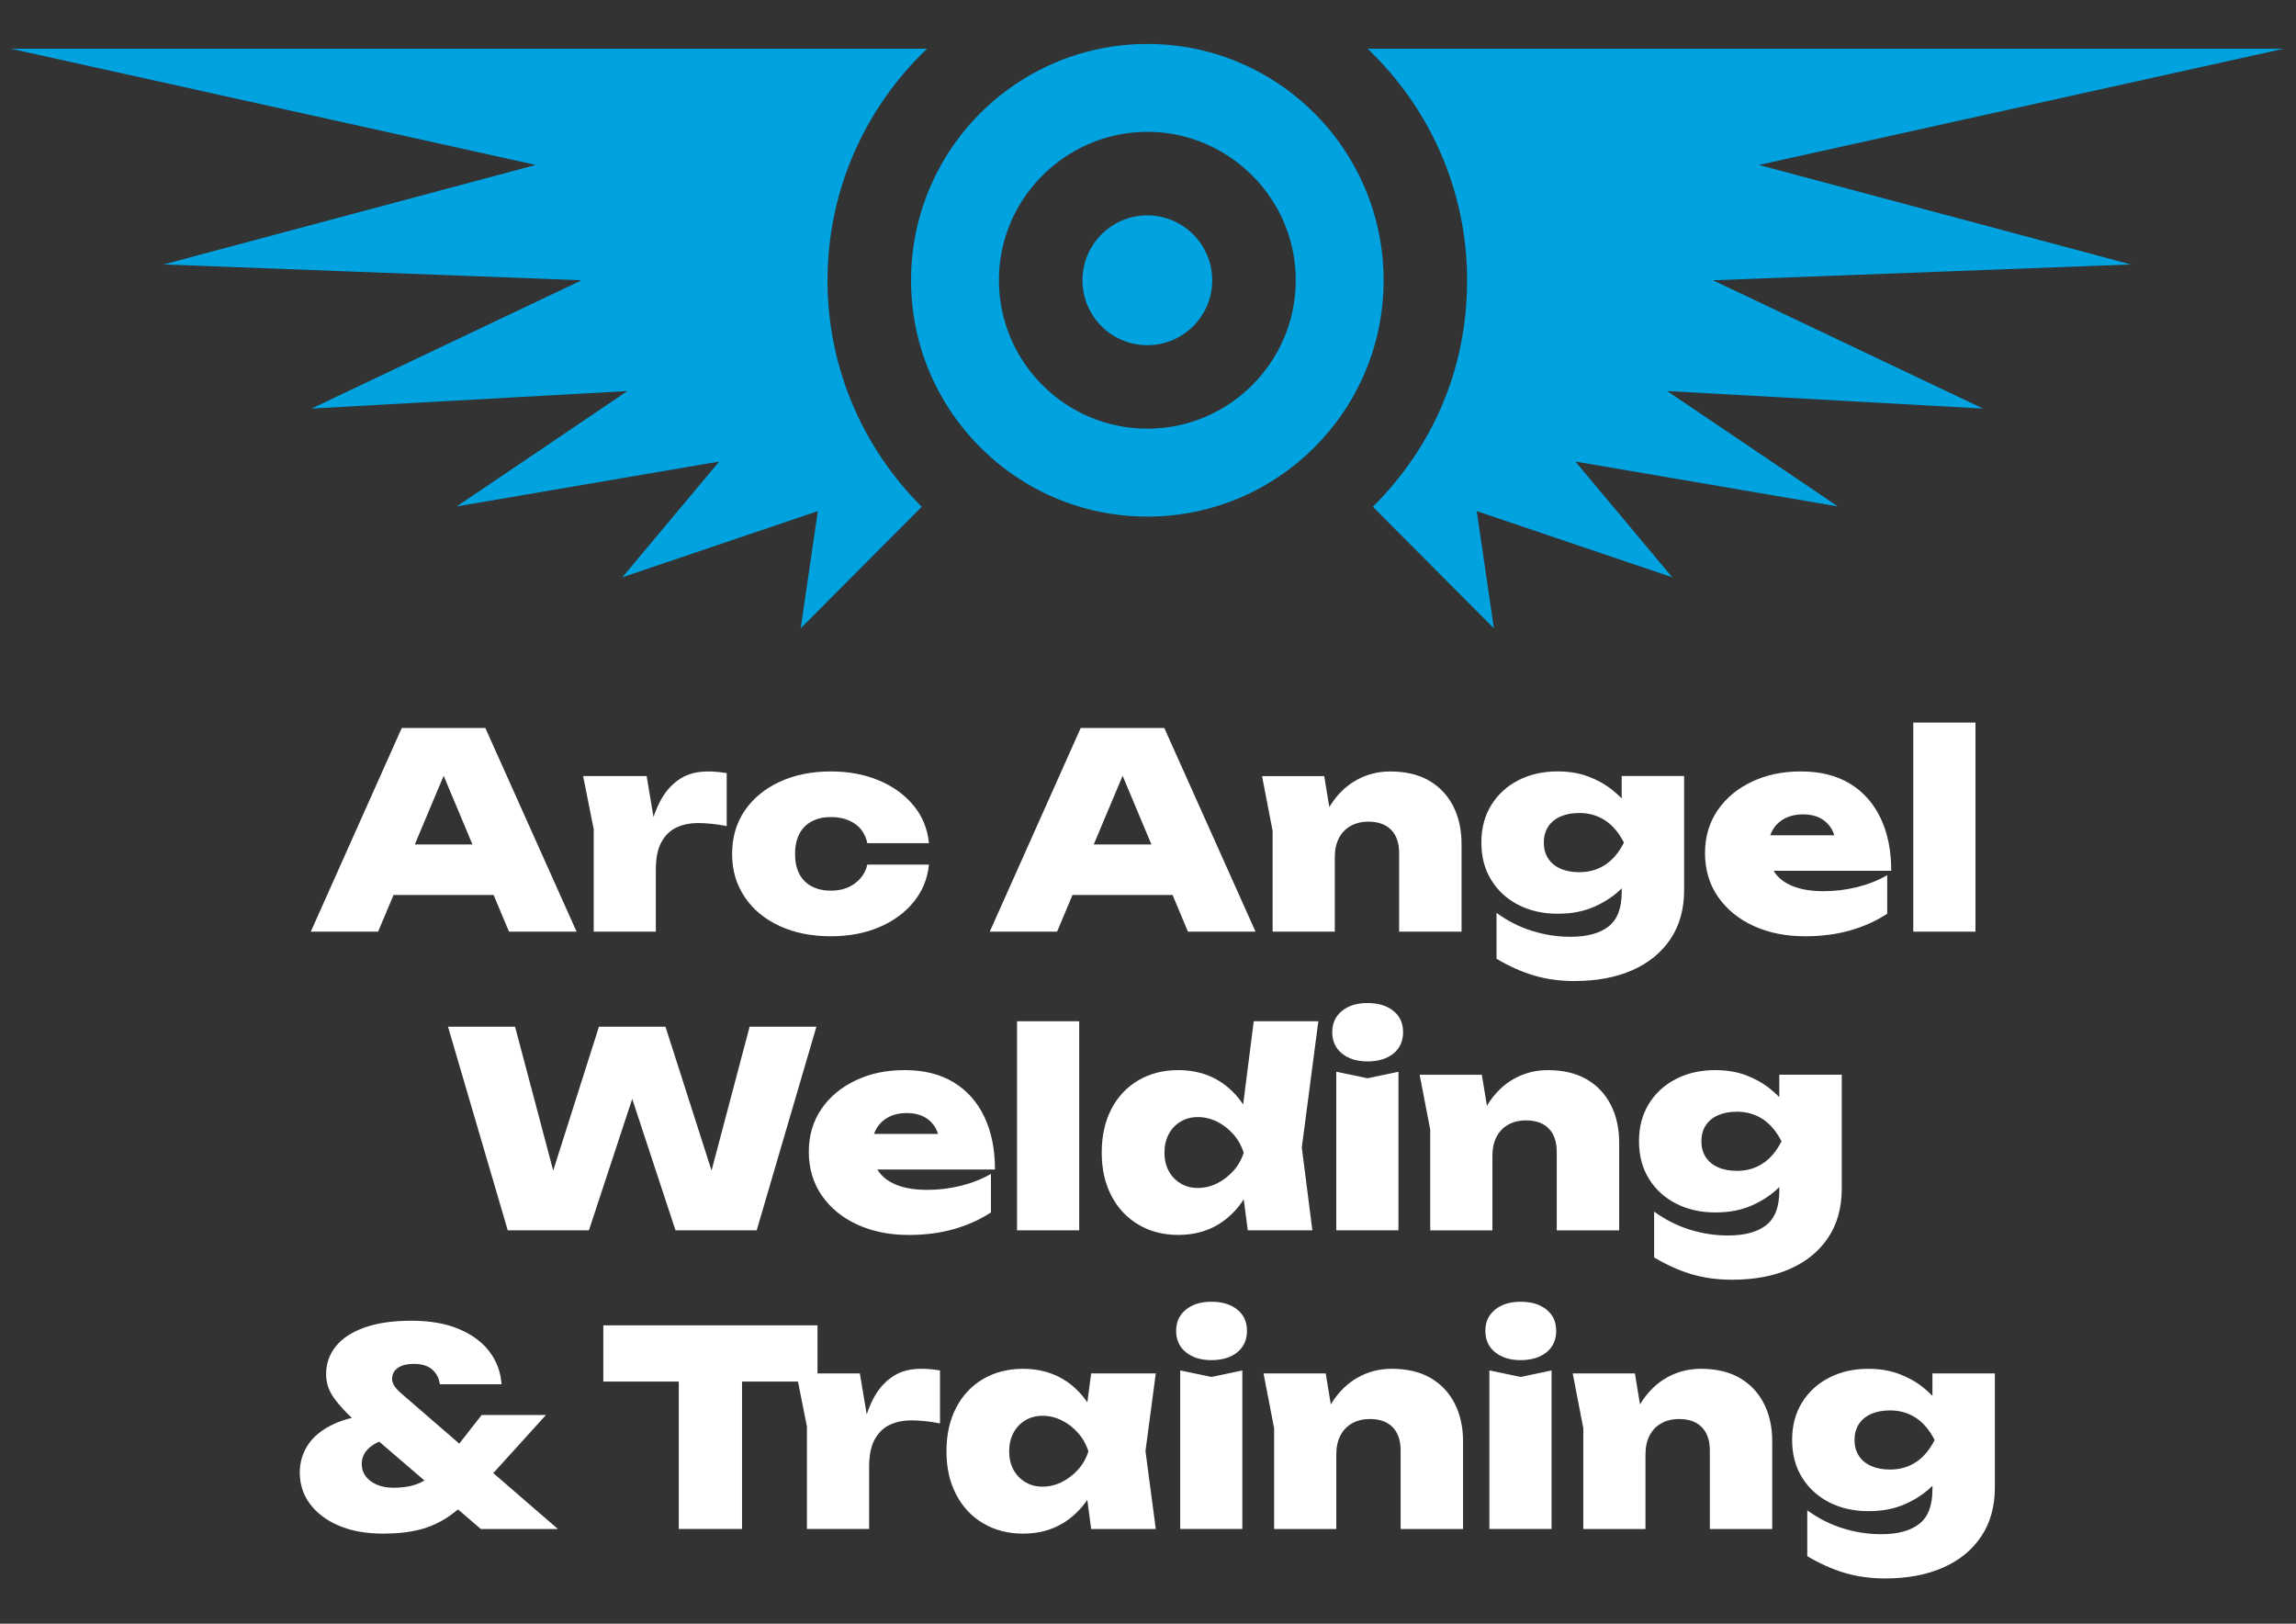<?xml version="1.0" encoding="UTF-8"?>
<svg id="Layer_1" data-name="Layer 1" xmlns="http://www.w3.org/2000/svg" viewBox="0 0 841.89 595.28">
  <rect x="0" y="0" width="841.89" height="595.28" fill="#333333" stroke="none"/>
  <defs>
    <style>
      .cls-1 {
        fill: #00a2e0;
      }

      .cls-1, .cls-2 {
        stroke-width: 0px;
      }

      .cls-2 {
        fill: #fff;
      }
    </style>
  </defs>
  <g>
    <path class="cls-1" d="m303.44,102.75c0-33.37,14.04-63.51,36.49-84.89H3.96l192.48,42.61L60.02,96.95l153.24,5.8-99.05,47.04,115.86-6.43-62.6,42.3,96.24-16.45-35.51,42.43,71.68-24.26-6.28,42.96,44.37-44.55c-21.33-21.25-34.55-50.63-34.55-83.04Z"/>
    <path class="cls-1" d="m644.95,60.47l192.48-42.61h-335.97c22.45,21.37,36.49,51.51,36.49,84.89s-13.22,61.79-34.55,83.04l44.37,44.55-6.28-42.96,71.68,24.26-35.51-42.43,96.24,16.45-62.6-42.3,115.86,6.43-99.05-47.04,153.24-5.8-136.42-36.48Z"/>
    <path class="cls-1" d="m468.21,30.31c-13.65-8.97-29.96-14.2-47.51-14.2s-33.87,5.23-47.51,14.2c-23.56,15.48-39.13,42.14-39.13,72.44,0,23.99,9.75,45.69,25.5,61.38,15.67,15.61,37.27,25.26,61.14,25.26s45.47-9.65,61.14-25.26c15.75-15.69,25.5-37.39,25.5-61.38,0-30.3-15.57-56.95-39.13-72.44Zm-47.51,126.85c-14.96,0-28.53-6.07-38.38-15.88-9.9-9.86-16.04-23.49-16.04-38.53,0-19,9.8-35.73,24.6-45.46,8.57-5.64,18.81-8.95,29.82-8.95s21.25,3.31,29.82,8.95c14.79,9.74,24.6,26.47,24.6,45.46,0,15.04-6.14,28.67-16.04,38.53-9.85,9.81-23.42,15.88-38.38,15.88Z"/>
    <path class="cls-1" d="m433.74,82.86c-3.75-2.46-8.22-3.91-13.04-3.91s-9.3,1.44-13.04,3.91c-6.47,4.25-10.75,11.57-10.75,19.89,0,6.59,2.68,12.55,7,16.86,4.3,4.29,10.24,6.94,16.79,6.94s12.49-2.65,16.79-6.94c4.33-4.31,7-10.27,7-16.86,0-8.32-4.28-15.63-10.75-19.89Z"/>
  </g>
  <g>
    <path class="cls-2" d="m144.3,328.12h36.7l5.63,13.44h24.79l-33.45-74.66h-30.66l-33.35,74.66h24.69l5.65-13.44Zm7.79-18.52l10.59-25.18,10.56,25.18h-21.15Z"/>
    <path class="cls-2" d="m217.68,341.56h22.8v-22.7c0-4.38.71-7.81,2.14-10.3,1.43-2.49,3.3-4.25,5.63-5.28,2.32-1.03,4.84-1.54,7.57-1.54,1.46,0,3.07.08,4.83.25,1.76.17,3.7.45,5.82.85v-19.41c-1.26-.2-2.46-.35-3.58-.45-1.13-.1-2.22-.15-3.29-.15-3.91,0-7.22.83-9.9,2.49-2.69,1.66-4.93,3.93-6.72,6.82-1.37,2.2-2.44,4.71-3.36,7.37l-2.51-14.99h-23.29l3.88,19.51v37.53Z"/>
    <path class="cls-2" d="m285.82,339.47c5.48,2.52,11.76,3.78,18.87,3.78,6.5,0,12.36-1.09,17.57-3.28,5.21-2.19,9.44-5.26,12.69-9.21,3.25-3.95,5.14-8.54,5.67-13.79h-22.6c-.66,2.85-2.19,5.16-4.58,6.92-2.39,1.76-5.31,2.64-8.76,2.64-2.66,0-4.98-.51-6.97-1.54-1.99-1.03-3.52-2.54-4.58-4.53-1.06-1.99-1.59-4.45-1.59-7.37s.53-5.39,1.59-7.42c1.06-2.02,2.59-3.55,4.58-4.58,1.99-1.03,4.31-1.54,6.97-1.54,3.45,0,6.37.81,8.76,2.44s3.91,4,4.58,7.12h22.6c-.53-5.31-2.42-9.92-5.67-13.84-3.25-3.91-7.48-6.97-12.69-9.16-5.21-2.19-11.07-3.29-17.57-3.29-7.1,0-13.39,1.28-18.87,3.83-5.48,2.56-9.74,6.09-12.79,10.6-3.06,4.51-4.58,9.79-4.58,15.83s1.53,11.15,4.58,15.73c3.05,4.58,7.31,8.13,12.79,10.65Z"/>
    <path class="cls-2" d="m393.26,328.12h36.7l5.63,13.44h24.79l-33.45-74.66h-30.66l-33.35,74.66h24.69l5.65-13.44Zm7.79-18.52l10.59-25.18,10.56,25.18h-21.15Z"/>
    <path class="cls-2" d="m466.64,341.56h22.8v-27.28c0-2.72.5-5.04,1.49-6.97.99-1.92,2.42-3.42,4.28-4.48,1.86-1.06,4.05-1.59,6.57-1.59,3.58,0,6.35.99,8.31,2.99,1.96,1.99,2.94,4.84,2.94,8.56v28.77h22.89v-32.05c0-5.37-1.04-10.07-3.13-14.08-2.09-4.01-5.06-7.12-8.91-9.31s-8.56-3.29-14.13-3.29c-4.45,0-8.56,1.05-12.34,3.14-3.78,2.09-6.99,5.19-9.61,9.31-.13.21-.23.45-.36.66l-1.88-11.41h-22.8l3.88,20.11v36.93Z"/>
    <path class="cls-2" d="m556.77,331.75c4.22,2.16,9.01,3.24,14.38,3.24s9.64-.88,13.59-2.64c3.92-1.75,7.22-3.97,9.9-6.67v1.44c0,5.84-1.61,10.02-4.83,12.54-3.22,2.52-7.88,3.78-13.99,3.78-4.71,0-9.37-.71-13.99-2.14-4.61-1.43-8.98-3.63-13.09-6.62v16.82c4.58,2.72,9.14,4.76,13.69,6.12,4.55,1.36,9.51,2.04,14.88,2.04,8.16,0,15.25-1.33,21.25-3.98,6-2.65,10.67-6.47,13.99-11.45,3.32-4.98,4.98-10.95,4.98-17.92v-41.81h-22.9v8.21c-1.06-1.08-2.22-2.12-3.48-3.13-2.59-2.06-5.54-3.7-8.86-4.93-3.32-1.23-7.03-1.84-11.15-1.84-5.37,0-10.17,1.08-14.38,3.24-4.21,2.16-7.53,5.19-9.95,9.11-2.42,3.92-3.63,8.49-3.63,13.74s1.21,9.82,3.63,13.74c2.42,3.92,5.74,6.95,9.95,9.11Zm10.9-28.67c1.06-1.63,2.57-2.87,4.53-3.73,1.96-.86,4.26-1.29,6.92-1.29,3.52,0,6.65.9,9.41,2.69s5.06,4.51,6.92,8.16c-1.79,3.58-4.07,6.29-6.82,8.11-2.75,1.83-5.92,2.74-9.51,2.74-2.72,0-5.06-.45-7.02-1.34s-3.45-2.15-4.48-3.78c-1.03-1.63-1.54-3.53-1.54-5.72s.53-4.2,1.59-5.82Z"/>
    <path class="cls-2" d="m643.03,339.47c5.51,2.52,11.78,3.78,18.81,3.78,6.04,0,11.56-.71,16.57-2.14,5.01-1.43,9.54-3.47,13.59-6.12v-14.14c-3.32,1.93-7,3.38-11.05,4.38-4.05.99-8.13,1.49-12.25,1.49-4.51,0-8.3-.61-11.35-1.84-3.05-1.23-5.33-3-6.82-5.33-.06-.09-.1-.2-.16-.3h43.11c0-7.43-1.31-13.89-3.93-19.36-2.62-5.47-6.39-9.69-11.3-12.64-4.91-2.95-10.85-4.43-17.82-4.43s-12.62,1.24-17.97,3.73c-5.34,2.49-9.56,5.99-12.64,10.5-3.08,4.51-4.63,9.76-4.63,15.73s1.59,11.45,4.78,16.03c3.19,4.58,7.53,8.13,13.04,10.65Zm11.25-39.32c1.92-1.06,4.24-1.59,6.97-1.59,2.39,0,4.46.46,6.22,1.39,1.76.93,3.17,2.31,4.23,4.13.38.65.64,1.4.91,2.14h-23.5c.21-.57.44-1.12.73-1.64,1.03-1.89,2.5-3.37,4.43-4.43Z"/>
    <rect class="cls-2" x="701.56" y="264.91" width="22.8" height="76.65"/>
    <polygon class="cls-2" points="247.69 451.06 277.46 451.06 299.36 376.4 274.87 376.4 260.91 429.14 244.01 376.4 219.62 376.4 202.85 429.16 188.86 376.4 164.27 376.4 186.18 451.06 215.94 451.06 231.82 402.88 247.69 451.06"/>
    <path class="cls-2" d="m313.84,396.06c-5.34,2.49-9.56,5.99-12.64,10.5-3.08,4.51-4.63,9.76-4.63,15.73s1.59,11.45,4.78,16.03c3.19,4.58,7.53,8.13,13.04,10.65,5.51,2.52,11.78,3.78,18.81,3.78,6.04,0,11.56-.71,16.57-2.14,5.01-1.43,9.54-3.47,13.59-6.12v-14.14c-3.32,1.93-7,3.38-11.05,4.38-4.05.99-8.13,1.49-12.25,1.49-4.51,0-8.3-.61-11.35-1.84-3.05-1.23-5.33-3-6.82-5.33-.06-.09-.1-.2-.16-.3h43.11c0-7.43-1.31-13.89-3.93-19.36-2.62-5.47-6.39-9.69-11.3-12.64-4.91-2.95-10.85-4.43-17.82-4.43s-12.62,1.24-17.97,3.73Zm24.99,13.39c1.76.93,3.17,2.31,4.23,4.13.38.65.64,1.4.91,2.14h-23.5c.21-.57.44-1.12.73-1.64,1.03-1.89,2.5-3.37,4.43-4.43,1.92-1.06,4.24-1.59,6.97-1.59,2.39,0,4.46.46,6.22,1.39Z"/>
    <rect class="cls-2" x="372.92" y="374.41" width="22.8" height="76.65"/>
    <path class="cls-2" d="m477.34,420.69l6.07-46.29h-23.69l-3.88,30.49c-2.54-3.75-5.62-6.74-9.31-8.89-4.21-2.45-9.04-3.68-14.48-3.68s-10.39,1.24-14.63,3.73c-4.25,2.49-7.55,6.01-9.91,10.55-2.36,4.55-3.53,9.87-3.53,15.98s1.18,11.23,3.53,15.78c2.36,4.55,5.66,8.08,9.91,10.6,4.24,2.52,9.12,3.78,14.63,3.78s10.27-1.24,14.48-3.73c3.81-2.25,6.96-5.38,9.52-9.3l1.48,11.35h23.69l-3.88-30.36Zm-25.08,8.56c-1.73,1.92-3.72,3.45-5.97,4.58-2.26,1.13-4.61,1.69-7.07,1.69s-4.51-.56-6.37-1.69c-1.86-1.13-3.3-2.65-4.33-4.58-1.03-1.92-1.54-4.15-1.54-6.67s.51-4.76,1.54-6.72c1.03-1.96,2.47-3.5,4.33-4.63,1.86-1.13,3.98-1.69,6.37-1.69s4.81.56,7.07,1.69c2.26,1.13,4.24,2.67,5.97,4.63,1.72,1.96,2.98,4.2,3.78,6.72-.8,2.52-2.06,4.75-3.78,6.67Z"/>
    <polygon class="cls-2" points="489.98 392.92 489.98 451.06 512.78 451.06 512.78 392.92 501.43 395.31 489.98 392.92"/>
    <path class="cls-2" d="m510.94,370.62c-2.36-1.92-5.52-2.89-9.51-2.89s-6.97.96-9.35,2.89c-2.39,1.93-3.58,4.51-3.58,7.77s1.19,5.94,3.58,7.86c2.39,1.92,5.51,2.89,9.35,2.89s7.15-.96,9.51-2.89c2.36-1.92,3.54-4.55,3.54-7.86s-1.18-5.84-3.54-7.77Z"/>
    <path class="cls-2" d="m593.71,451.06v-32.05c0-5.37-1.04-10.07-3.13-14.08-2.09-4.01-5.06-7.12-8.91-9.31s-8.56-3.29-14.13-3.29c-4.45,0-8.56,1.05-12.34,3.14-3.78,2.09-6.99,5.19-9.61,9.31-.13.21-.23.45-.36.66l-1.88-11.41h-22.8l3.88,20.11v36.93h22.8v-27.28c0-2.72.5-5.04,1.49-6.97s2.42-3.42,4.28-4.48c1.86-1.06,4.05-1.59,6.57-1.59,3.58,0,6.35.99,8.31,2.99,1.96,1.99,2.94,4.84,2.94,8.56v28.77h22.89Z"/>
    <path class="cls-2" d="m670.35,453.74c3.32-4.98,4.98-10.95,4.98-17.92v-41.81h-22.9v8.21c-1.06-1.08-2.22-2.12-3.48-3.13-2.59-2.06-5.54-3.7-8.86-4.93-3.32-1.23-7.03-1.84-11.15-1.84-5.37,0-10.17,1.08-14.38,3.24-4.21,2.16-7.53,5.19-9.95,9.11-2.42,3.92-3.63,8.49-3.63,13.74s1.21,9.82,3.63,13.74c2.42,3.92,5.74,6.95,9.95,9.11,4.22,2.16,9.01,3.24,14.38,3.24s9.64-.88,13.59-2.64c3.92-1.75,7.22-3.97,9.9-6.67v1.44c0,5.84-1.61,10.02-4.83,12.54-3.22,2.52-7.88,3.78-13.99,3.78-4.71,0-9.37-.71-13.99-2.14-4.61-1.43-8.98-3.63-13.09-6.62v16.82c4.58,2.72,9.14,4.76,13.69,6.12,4.55,1.36,9.51,2.04,14.88,2.04,8.16,0,15.25-1.33,21.25-3.98,6-2.65,10.67-6.47,13.99-11.45Zm-23.94-27.23c-2.75,1.83-5.92,2.74-9.51,2.74-2.72,0-5.06-.45-7.02-1.34s-3.45-2.15-4.48-3.78c-1.03-1.63-1.54-3.53-1.54-5.72s.53-4.2,1.59-5.82c1.06-1.63,2.57-2.87,4.53-3.73,1.96-.86,4.26-1.29,6.92-1.29,3.52,0,6.65.9,9.41,2.69,2.75,1.79,5.06,4.51,6.92,8.16-1.79,3.58-4.07,6.29-6.82,8.11Z"/>
    <path class="cls-2" d="m200.21,518.75h-23.59l-8.22,10.5-21.35-18.47c-1.13-.99-1.96-1.91-2.49-2.74-.53-.83-.8-1.68-.8-2.54,0-1.06.3-2.01.9-2.84.6-.83,1.49-1.48,2.69-1.94,1.2-.46,2.65-.7,4.38-.7,2.98,0,5.26.71,6.82,2.14,1.56,1.43,2.47,3.2,2.74,5.33h22.6c-.27-4.38-1.71-8.33-4.33-11.85-2.62-3.52-6.35-6.3-11.2-8.36-4.84-2.06-10.69-3.08-17.52-3.08s-12.49.83-17.17,2.49-8.19,3.97-10.55,6.92c-2.36,2.95-3.54,6.35-3.54,10.2,0,3.25,1.03,6.26,3.09,9.01,1.85,2.49,3.99,4.8,6.34,6.99-2.37.59-4.55,1.3-6.44,2.17-4.38,2.03-7.58,4.58-9.61,7.67s-3.04,6.49-3.04,10.2c0,4.32,1.24,8.15,3.73,11.5,2.49,3.35,6.01,6.01,10.55,7.96,4.54,1.96,10,2.94,16.37,2.94,5.04,0,9.51-.5,13.39-1.49,3.88-1,7.51-2.67,10.9-5.03,1.02-.71,2.05-1.51,3.08-2.36l8.37,7.19h28.27l-23.7-20.5,19.32-21.31Zm-44.84,24.19c-2.89,1.66-6.59,2.49-11.1,2.49-2.26,0-4.26-.36-6.02-1.1-1.76-.73-3.13-1.76-4.13-3.08-.99-1.33-1.49-2.82-1.49-4.48,0-2.45,1.01-4.53,3.04-6.22.94-.79,2.08-1.45,3.37-2.02l16.58,14.24c-.09.05-.16.12-.24.17Z"/>
    <path class="cls-2" d="m337.78,501.82c-3.91,0-7.22.83-9.9,2.49-2.69,1.66-4.93,3.93-6.72,6.82-1.37,2.2-2.44,4.71-3.36,7.37l-2.51-14.99h-15.53v-17.62h-78.54v20.61h27.68v54.05h23.19v-54.05h20.51l3.29,16.52v37.53h22.8v-22.7c0-4.38.71-7.81,2.14-10.3,1.43-2.49,3.3-4.25,5.63-5.28,2.32-1.03,4.84-1.54,7.57-1.54,1.46,0,3.07.08,4.83.25,1.76.17,3.7.45,5.82.85v-19.41c-1.26-.2-2.46-.35-3.58-.45-1.13-.1-2.22-.15-3.29-.15Z"/>
    <path class="cls-2" d="m400.1,503.52l-1.39,10.59c-2.51-3.61-5.52-6.51-9.11-8.6-4.21-2.45-9.04-3.68-14.48-3.68s-10.39,1.24-14.63,3.73c-4.25,2.49-7.55,6.01-9.91,10.55-2.36,4.55-3.53,9.87-3.53,15.98s1.18,11.23,3.53,15.78c2.36,4.55,5.66,8.08,9.91,10.6,4.24,2.52,9.12,3.78,14.63,3.78s10.27-1.24,14.48-3.73c3.6-2.12,6.6-5.04,9.09-8.66l1.42,10.7h23.69l-3.78-28.57,3.78-28.47h-23.69Zm-4.78,35.24c-1.73,1.92-3.72,3.45-5.97,4.58-2.26,1.13-4.61,1.69-7.07,1.69s-4.51-.56-6.37-1.69c-1.86-1.13-3.3-2.65-4.33-4.58-1.03-1.92-1.54-4.15-1.54-6.67s.51-4.76,1.54-6.72c1.03-1.96,2.47-3.5,4.33-4.63,1.86-1.13,3.98-1.69,6.37-1.69s4.81.56,7.07,1.69c2.26,1.13,4.24,2.67,5.97,4.63,1.72,1.96,2.98,4.2,3.78,6.72-.8,2.52-2.06,4.75-3.78,6.67Z"/>
    <polygon class="cls-2" points="432.75 502.42 432.75 560.55 455.54 560.55 455.54 502.42 444.19 504.81 432.75 502.42"/>
    <path class="cls-2" d="m444.19,477.24c-3.85,0-6.97.96-9.35,2.89-2.39,1.93-3.58,4.51-3.58,7.77s1.19,5.94,3.58,7.86c2.39,1.92,5.51,2.89,9.35,2.89s7.15-.96,9.51-2.89,3.54-4.55,3.54-7.86-1.18-5.84-3.54-7.77c-2.36-1.92-5.52-2.89-9.51-2.89Z"/>
    <path class="cls-2" d="m524.43,505.11c-3.85-2.19-8.56-3.29-14.13-3.29-4.45,0-8.56,1.05-12.34,3.14-3.78,2.09-6.99,5.19-9.61,9.31-.13.21-.23.45-.36.66l-1.88-11.41h-22.8l3.88,20.11v36.93h22.8v-27.28c0-2.72.5-5.04,1.49-6.97.99-1.92,2.42-3.42,4.28-4.48,1.86-1.06,4.05-1.59,6.57-1.59,3.58,0,6.35.99,8.31,2.99,1.96,1.99,2.94,4.84,2.94,8.56v28.77h22.89v-32.05c0-5.37-1.04-10.07-3.13-14.08-2.09-4.01-5.06-7.12-8.91-9.31Z"/>
    <polygon class="cls-2" points="546.12 502.42 546.12 560.55 568.92 560.55 568.92 502.42 557.57 504.81 546.12 502.42"/>
    <path class="cls-2" d="m557.57,477.24c-3.85,0-6.97.96-9.35,2.89-2.39,1.93-3.58,4.51-3.58,7.77s1.19,5.94,3.58,7.86c2.39,1.92,5.51,2.89,9.35,2.89s7.15-.96,9.51-2.89c2.36-1.92,3.54-4.55,3.54-7.86s-1.18-5.84-3.54-7.77c-2.36-1.92-5.52-2.89-9.51-2.89Z"/>
    <path class="cls-2" d="m637.8,505.11c-3.85-2.19-8.56-3.29-14.13-3.29-4.45,0-8.56,1.05-12.34,3.14-3.78,2.09-6.99,5.19-9.61,9.31-.13.21-.23.45-.36.66l-1.88-11.41h-22.8l3.88,20.11v36.93h22.8v-27.28c0-2.72.5-5.04,1.49-6.97s2.42-3.42,4.28-4.48c1.86-1.06,4.05-1.59,6.57-1.59,3.58,0,6.35.99,8.31,2.99,1.96,1.99,2.94,4.84,2.94,8.56v28.77h22.89v-32.05c0-5.37-1.04-10.07-3.13-14.08-2.09-4.01-5.06-7.12-8.91-9.31Z"/>
    <path class="cls-2" d="m708.58,503.52v8.21c-1.06-1.08-2.22-2.12-3.48-3.13-2.59-2.06-5.54-3.7-8.86-4.93-3.32-1.23-7.03-1.84-11.15-1.84-5.37,0-10.17,1.08-14.38,3.24-4.21,2.16-7.53,5.19-9.95,9.11-2.42,3.92-3.63,8.49-3.63,13.74s1.21,9.82,3.63,13.74c2.42,3.92,5.74,6.95,9.95,9.11,4.22,2.16,9.01,3.24,14.38,3.24s9.64-.88,13.59-2.64c3.92-1.75,7.22-3.97,9.9-6.67v1.44c0,5.84-1.61,10.02-4.83,12.54-3.22,2.52-7.88,3.78-13.99,3.78-4.71,0-9.37-.71-13.99-2.14-4.61-1.43-8.98-3.63-13.09-6.62v16.82c4.58,2.72,9.14,4.76,13.69,6.12,4.55,1.36,9.51,2.04,14.88,2.04,8.16,0,15.25-1.33,21.25-3.98,6-2.65,10.67-6.47,13.99-11.45,3.32-4.98,4.98-10.95,4.98-17.92v-41.81h-22.9Zm-6.02,32.5c-2.75,1.83-5.92,2.74-9.51,2.74-2.72,0-5.06-.45-7.02-1.34-1.96-.9-3.45-2.15-4.48-3.78-1.03-1.63-1.54-3.53-1.54-5.72s.53-4.2,1.59-5.82c1.06-1.63,2.57-2.87,4.53-3.73,1.96-.86,4.26-1.29,6.92-1.29,3.52,0,6.65.9,9.41,2.69,2.75,1.79,5.06,4.51,6.92,8.16-1.79,3.58-4.07,6.29-6.82,8.11Z"/>
  </g>
</svg>